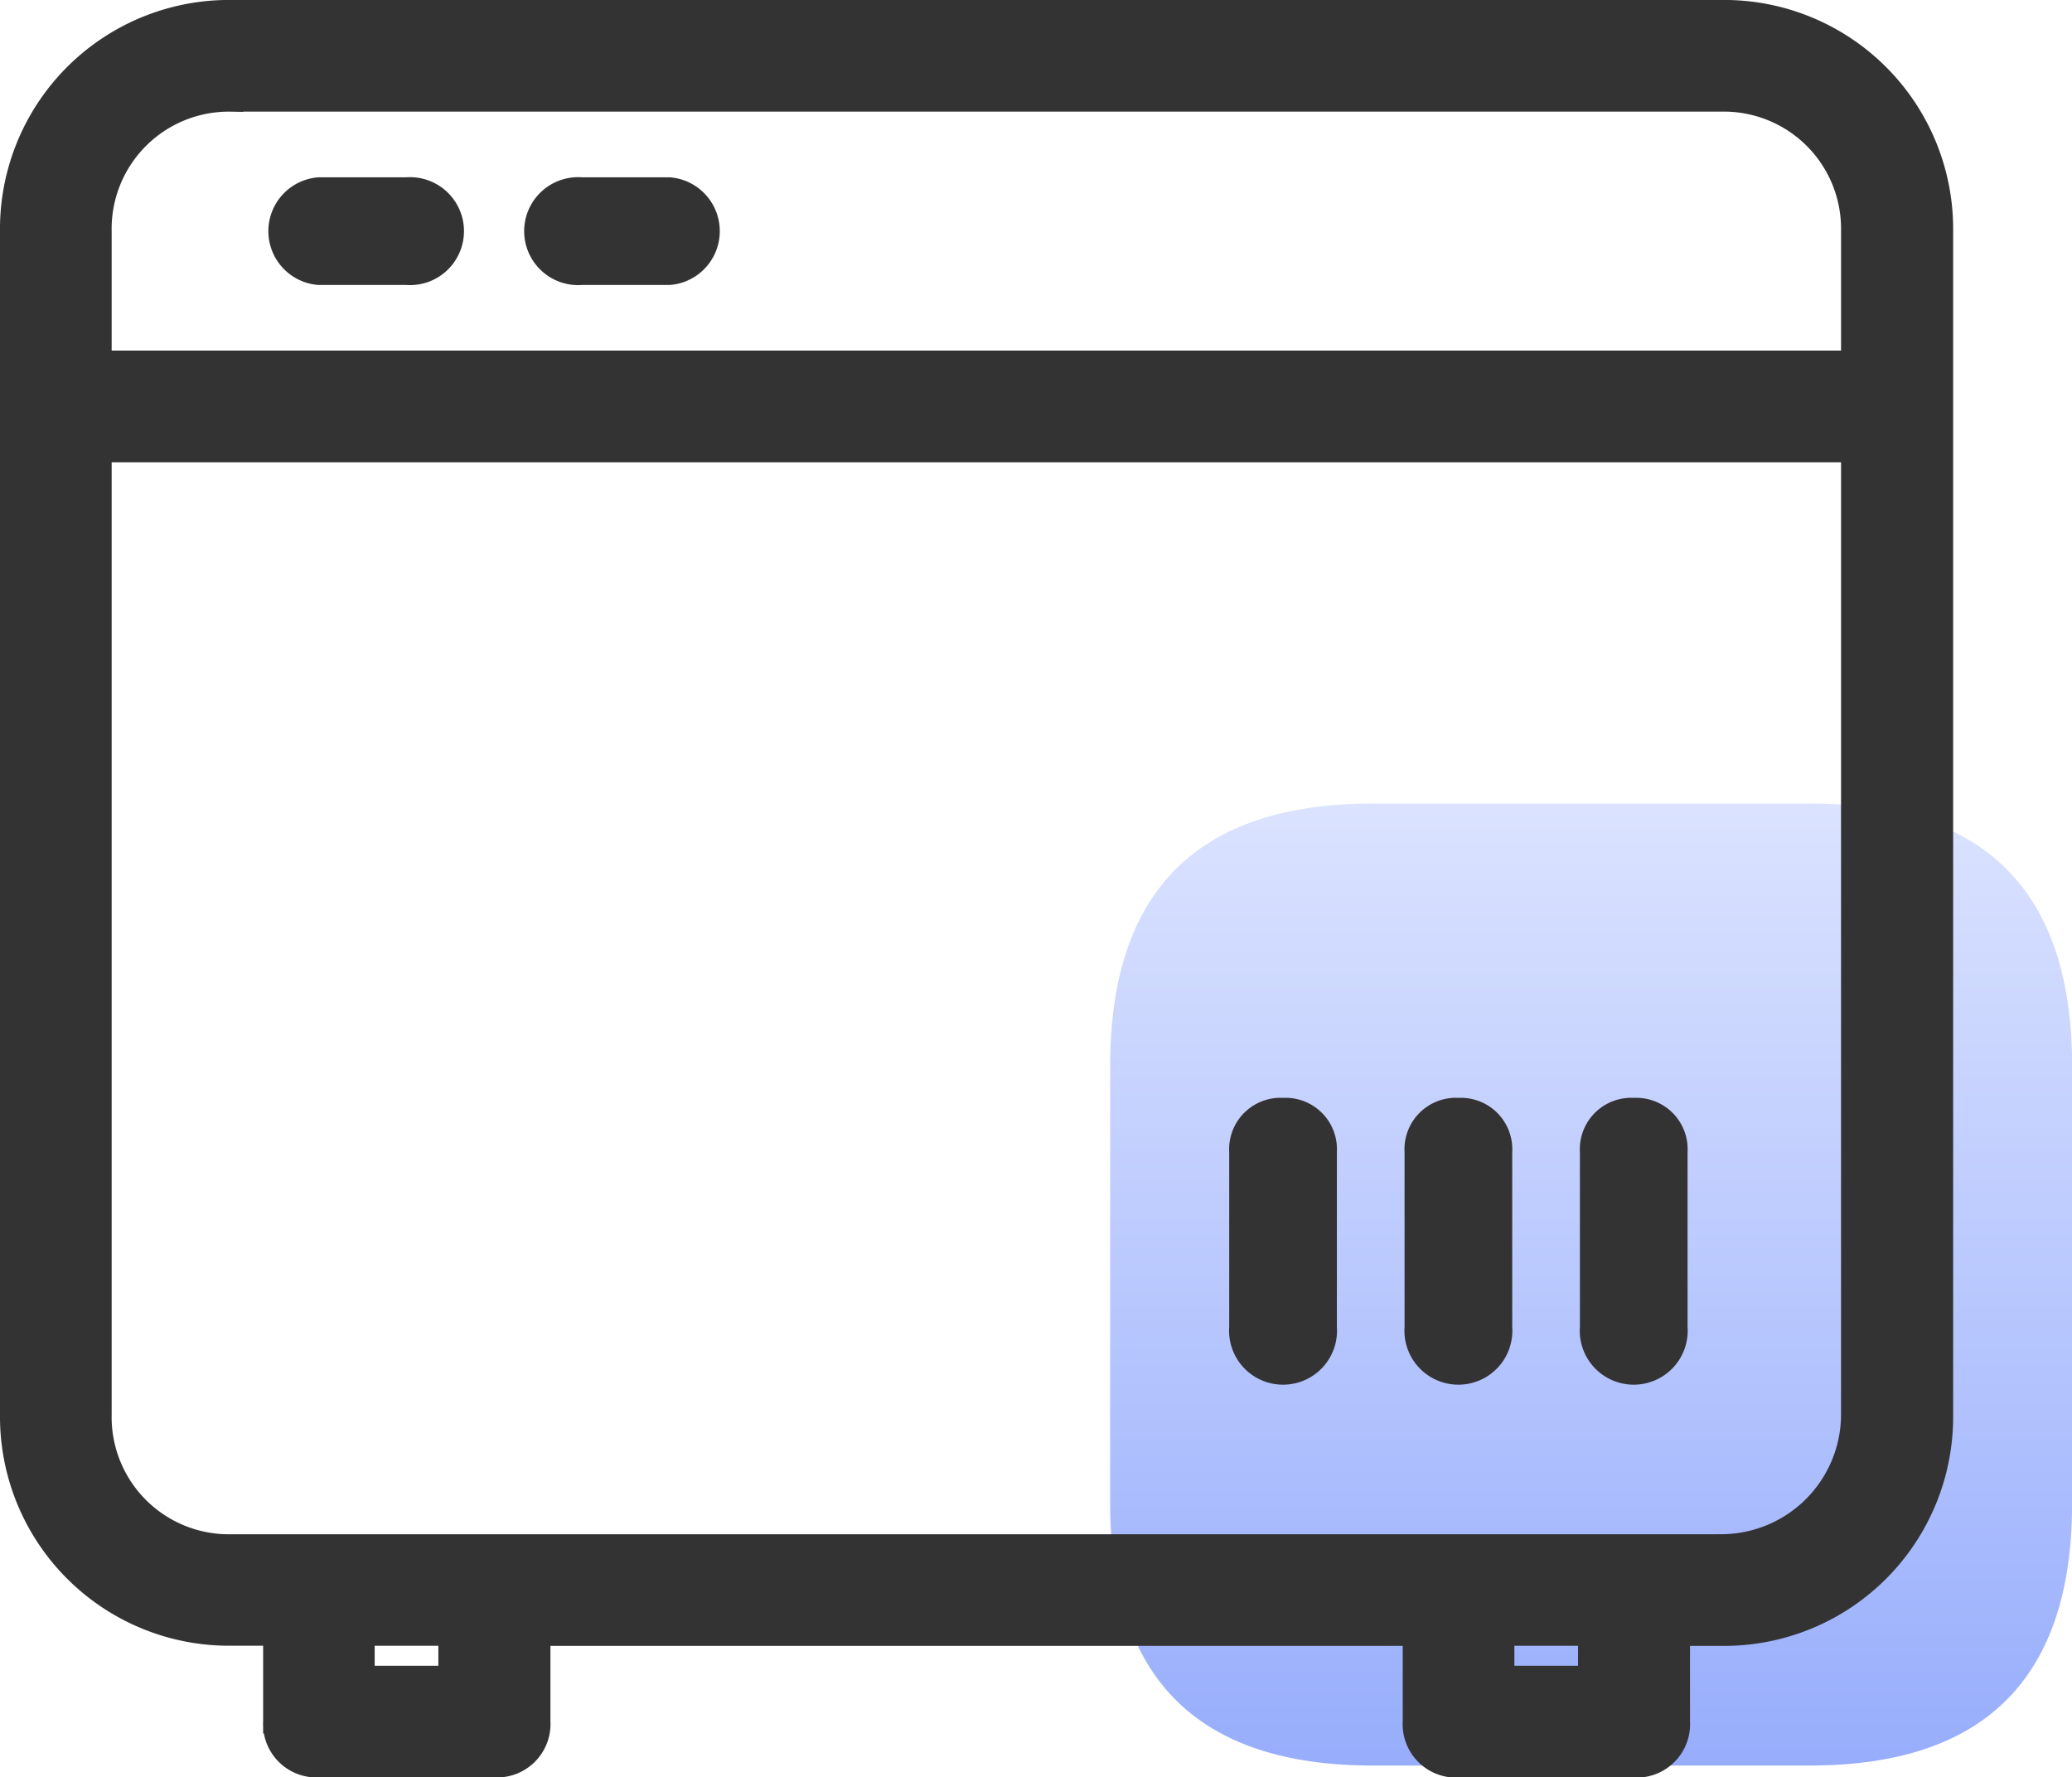 <svg xmlns="http://www.w3.org/2000/svg" xmlns:xlink="http://www.w3.org/1999/xlink" width="51.828" height="44.458" viewBox="0 0 51.828 44.458">
  <defs>
    <linearGradient id="linear-gradient" x1="0.5" x2="0.5" y2="1" gradientUnits="objectBoundingBox">
      <stop offset="0" stop-color="#dbe3ff"/>
      <stop offset="1" stop-color="#97adfc"/>
    </linearGradient>
  </defs>
  <g id="组_34" data-name="组 34" transform="translate(-658.731 -2040.665)">
    <g id="组_28" data-name="组 28" transform="translate(529.377 1874.517)">
      <path id="路径_61" data-name="路径 61" d="M336,544m6.562,0H353.5q6.562,0,6.562,6.562V561.5q0,6.562-6.562,6.562H342.562q-6.562,0-6.562-6.562V550.562Q336,544,342.562,544Z" transform="translate(-178.877 -357.753)" fill="url(#linear-gradient)"/>
    </g>
    <g id="组_33" data-name="组 33" transform="translate(659.031 1994.419)">
      <path id="路径_69" data-name="路径 69" d="M42.762,46.545H5.482A5.429,5.429,0,0,0,0,52.028v29.6a5.429,5.429,0,0,0,5.482,5.482h1.1v2.193a1.036,1.036,0,0,0,1.1,1.1h4.386a1.036,1.036,0,0,0,1.1-1.1V87.114H35.087v2.193a1.036,1.036,0,0,0,1.1,1.1h4.386a1.036,1.036,0,0,0,1.1-1.1V87.114h1.1a5.429,5.429,0,0,0,5.482-5.482v-29.6A5.429,5.429,0,0,0,42.762,46.545ZM5.482,48.738h37.28a3.231,3.231,0,0,1,3.289,3.289v3.289H2.193V52.028a3.231,3.231,0,0,1,3.289-3.289Zm5.482,39.473H8.772v-1.1h2.193v1.1Zm28.508,0H37.28v-1.1h2.193Zm3.289-3.289H5.482a3.231,3.231,0,0,1-3.289-3.289V57.51H46.051V81.632a3.3,3.3,0,0,1-3.289,3.289Z" transform="translate(0 0)" fill="#333" stroke="#333" stroke-width="0.6"/>
      <path id="路径_70" data-name="路径 70" d="M164.855,162.662a1.036,1.036,0,0,0-1.1,1.1v4.386a1.1,1.1,0,1,0,2.193,0v-4.386A1.036,1.036,0,0,0,164.855,162.662Zm4.386,0a1.036,1.036,0,0,0-1.1,1.1v4.386a1.1,1.1,0,1,0,2.193,0v-4.386A1.036,1.036,0,0,0,169.241,162.662Zm4.386,0a1.036,1.036,0,0,0-1.1,1.1v4.386a1.1,1.1,0,1,0,2.193,0v-4.386A1.036,1.036,0,0,0,173.627,162.662Zm-32.894-20.833h2.193a1.1,1.1,0,1,0,0-2.193h-2.193a1.1,1.1,0,0,0,0,2.193Zm6.579,0H149.5a1.1,1.1,0,0,0,0-2.193h-2.193a1.1,1.1,0,1,0,0,2.193Z" transform="translate(-133.058 -88.705)" fill="#333" stroke="#333" stroke-width="0.5"/>
    </g>
  </g>
</svg>
